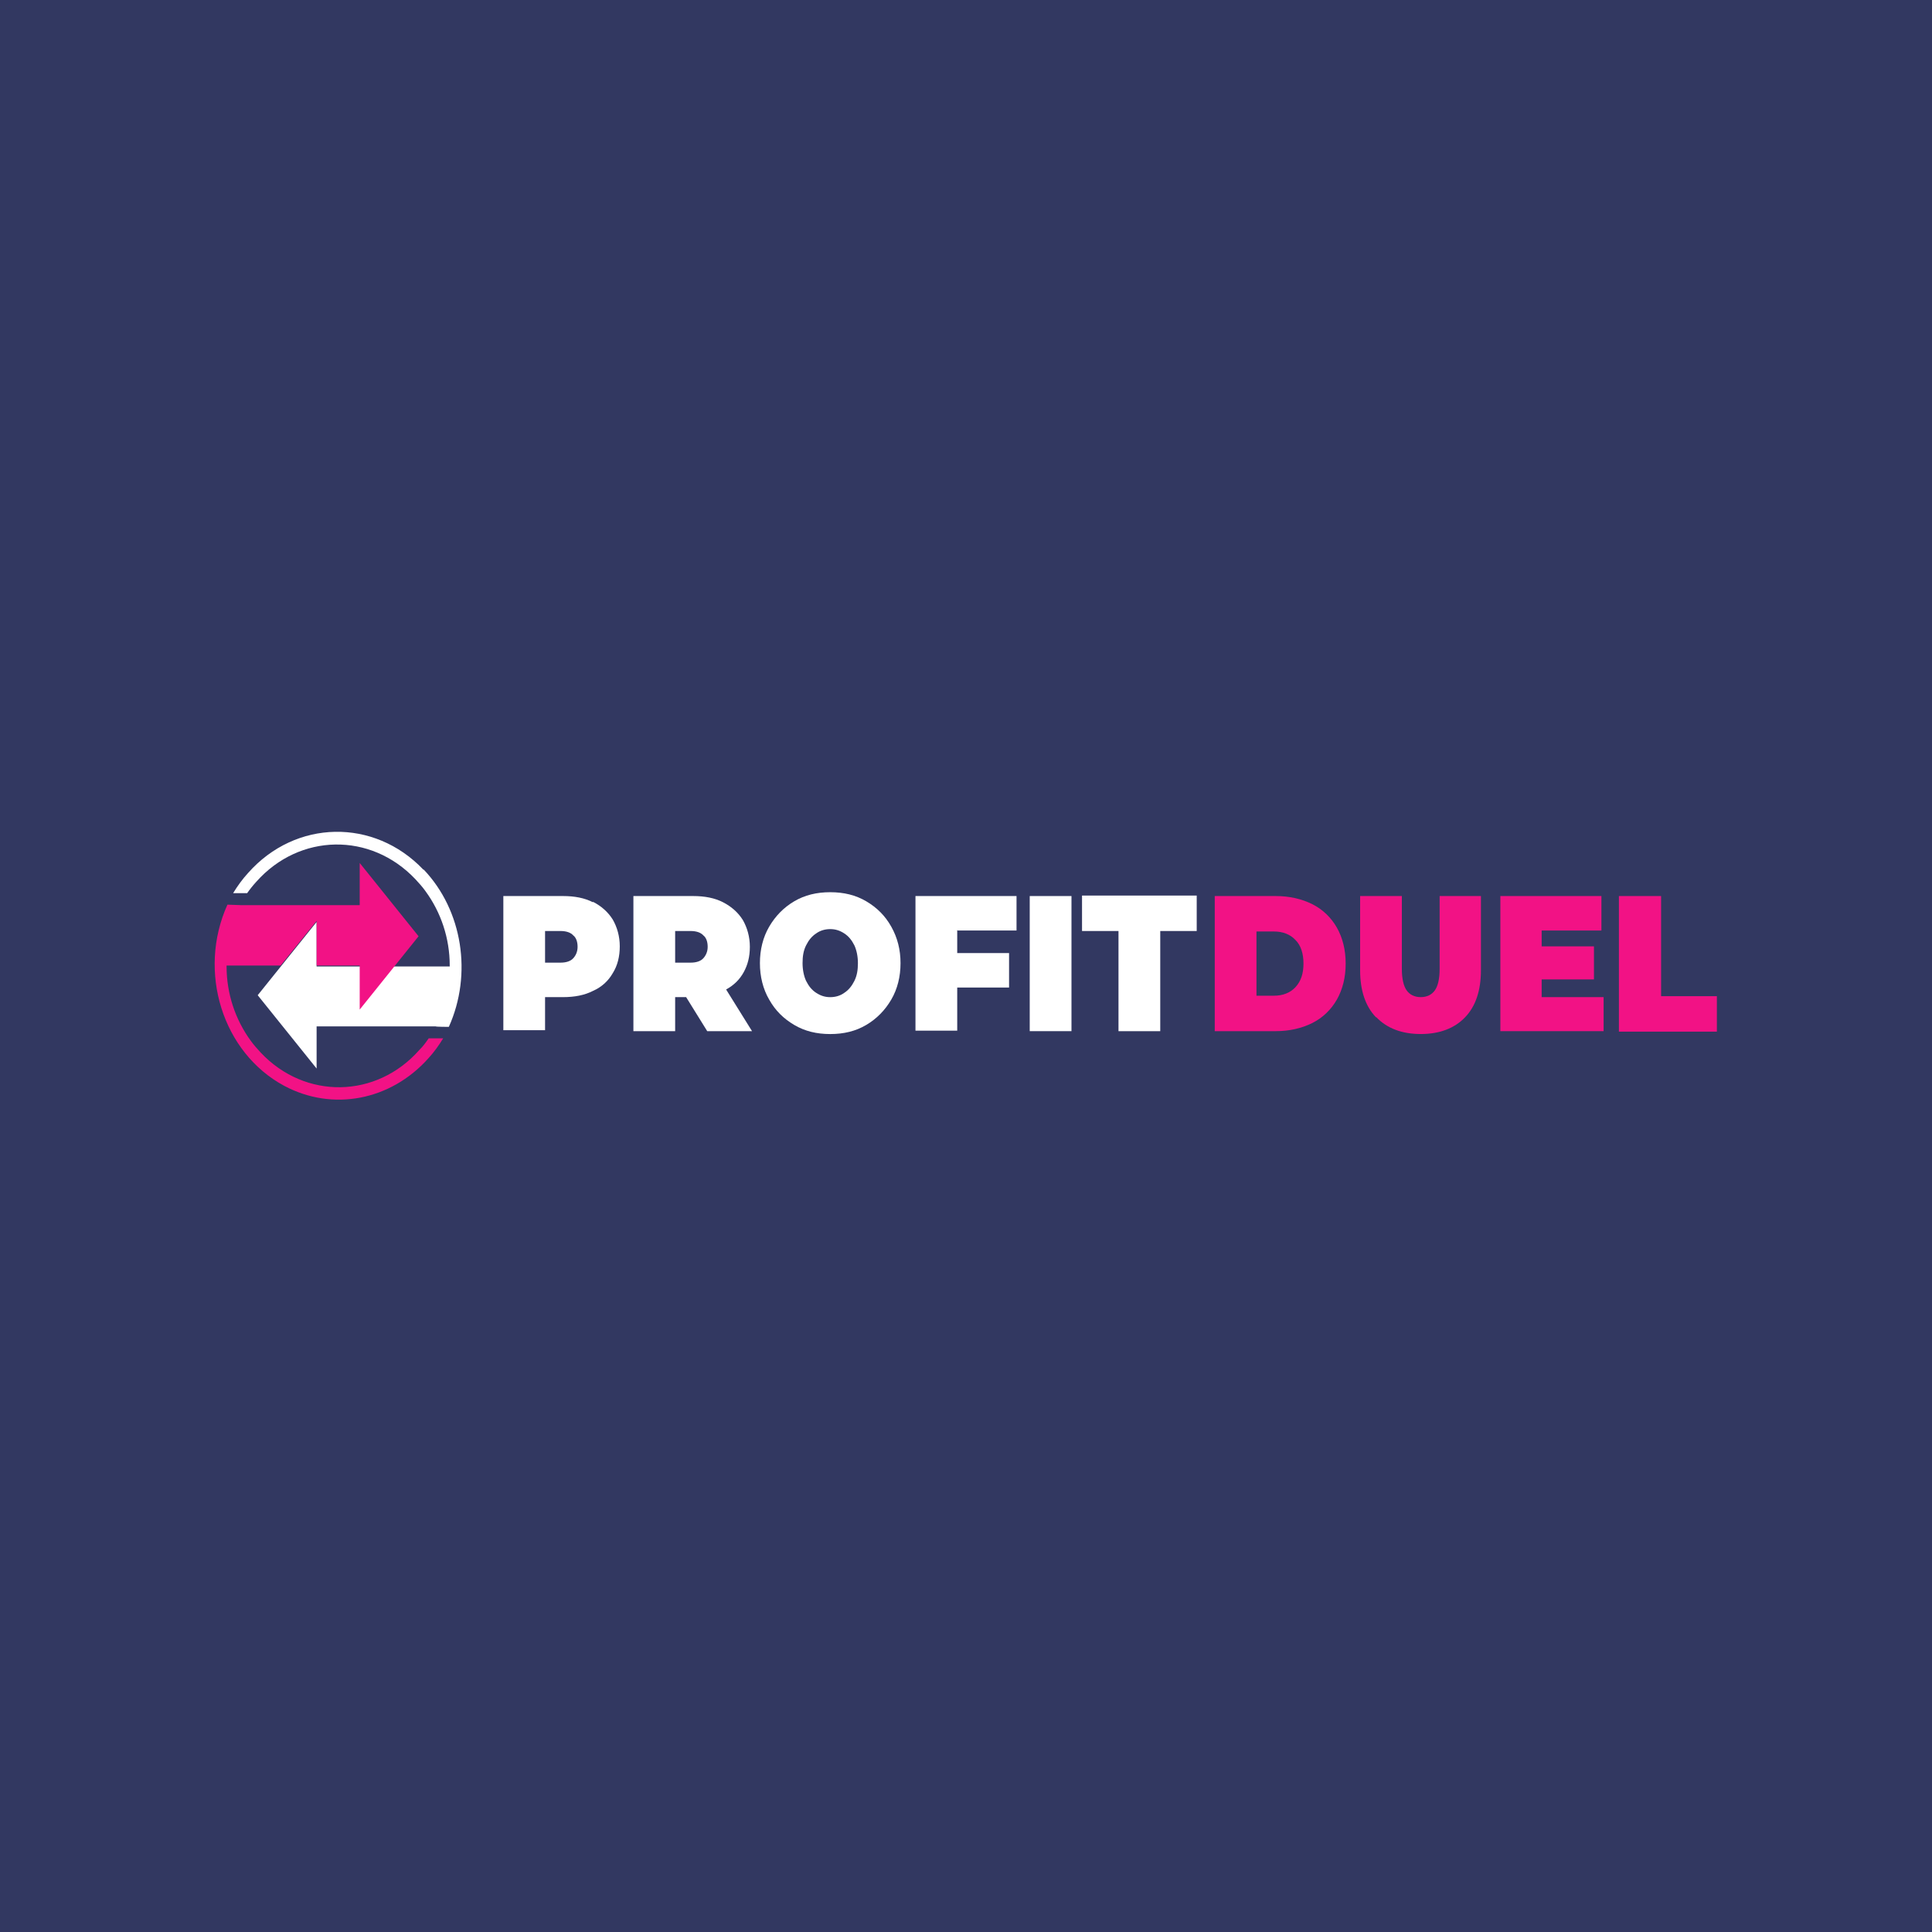 <svg width="72" height="72" viewBox="0 0 72 72" fill="none" xmlns="http://www.w3.org/2000/svg">
<rect width="72" height="72" fill="#F6F6FB"/>
<rect width="72" height="72" fill="#323861"/>
<g clip-path="url(#clip0_5896_5943)">
<path d="M15.778 32.41C13.944 30.482 11.013 30.535 9.244 32.535C9.031 32.768 8.851 33.018 8.688 33.285H9.211C9.31 33.143 9.424 33 9.555 32.857C11.16 31.053 13.813 31 15.483 32.768C15.614 32.91 15.745 33.053 15.859 33.214C16.433 34 16.76 34.964 16.76 35.982V36.018H11.799V34.357L9.604 37.089L11.799 39.821V38.214V38.25H16.236C16.236 38.268 16.727 38.268 16.727 38.268C17.611 36.303 17.235 33.928 15.794 32.41" fill="white"/>
<path d="M15.976 38.696C15.877 38.839 15.763 38.999 15.632 39.124C14.027 40.946 11.375 40.982 9.721 39.232C9.59 39.089 9.459 38.946 9.344 38.785C8.771 37.999 8.444 37.035 8.444 36.017V35.982H10.458L11.8 34.321V35.982H13.405V37.624L15.599 34.892L13.405 32.16V33.767V33.732H8.968L8.476 33.714C7.347 36.214 8.296 39.232 10.589 40.464C12.39 41.428 14.551 41.017 15.959 39.446C16.172 39.214 16.352 38.964 16.516 38.696H15.992H15.976Z" fill="#F21285"/>
<path d="M22.098 33.607C22.409 33.768 22.655 33.982 22.835 34.268C22.999 34.553 23.097 34.893 23.097 35.268C23.097 35.643 23.015 35.982 22.835 36.268C22.671 36.553 22.426 36.785 22.098 36.928C21.787 37.089 21.41 37.16 20.985 37.16H20.313V38.393H18.758V33.393H20.985C21.41 33.393 21.787 33.464 22.098 33.625V33.607ZM21.361 35.714C21.46 35.607 21.525 35.464 21.525 35.285C21.525 35.107 21.476 34.946 21.361 34.857C21.263 34.75 21.099 34.696 20.887 34.696H20.313V35.875H20.887C21.099 35.875 21.263 35.821 21.361 35.714Z" fill="white"/>
<path d="M25.587 37.16H25.161V38.428H23.605V33.393H25.832C26.258 33.393 26.635 33.464 26.946 33.625C27.257 33.785 27.503 34 27.683 34.285C27.846 34.571 27.945 34.91 27.945 35.285C27.945 35.66 27.863 35.964 27.715 36.232C27.568 36.5 27.355 36.714 27.06 36.875L28.026 38.428H26.356L25.57 37.16H25.587ZM26.209 34.857C26.111 34.75 25.947 34.696 25.734 34.696H25.161V35.875H25.734C25.947 35.875 26.111 35.821 26.209 35.714C26.307 35.607 26.373 35.464 26.373 35.285C26.373 35.107 26.324 34.946 26.209 34.857Z" fill="white"/>
<path d="M29.598 38.196C29.204 37.964 28.893 37.661 28.664 37.25C28.435 36.857 28.32 36.393 28.32 35.893C28.32 35.393 28.435 34.929 28.664 34.536C28.893 34.143 29.204 33.821 29.598 33.589C29.991 33.357 30.433 33.25 30.94 33.25C31.448 33.25 31.89 33.357 32.283 33.589C32.676 33.821 32.987 34.125 33.216 34.536C33.446 34.946 33.56 35.393 33.56 35.893C33.56 36.393 33.446 36.857 33.216 37.25C32.987 37.643 32.676 37.964 32.283 38.196C31.89 38.429 31.448 38.536 30.94 38.536C30.433 38.536 29.991 38.429 29.598 38.196ZM31.464 37C31.628 36.893 31.742 36.75 31.841 36.554C31.939 36.357 31.972 36.143 31.972 35.893C31.972 35.643 31.923 35.411 31.841 35.232C31.742 35.036 31.628 34.893 31.464 34.786C31.3 34.679 31.137 34.625 30.94 34.625C30.744 34.625 30.564 34.679 30.416 34.786C30.253 34.893 30.138 35.036 30.04 35.232C29.941 35.429 29.909 35.643 29.909 35.893C29.909 36.143 29.958 36.375 30.04 36.554C30.138 36.75 30.253 36.893 30.416 37C30.58 37.107 30.744 37.161 30.94 37.161C31.137 37.161 31.317 37.107 31.464 37Z" fill="white"/>
<path d="M35.673 34.66V35.518H37.605V36.803H35.673V38.41H34.117V33.393H37.883V34.678H35.689L35.673 34.66Z" fill="white"/>
<path d="M38.375 33.393H39.931V38.428H38.375V33.393Z" fill="white"/>
<path d="M41.683 34.696H40.324V33.375H44.598V34.696H43.239V38.429H41.683V34.696Z" fill="white"/>
<path d="M45.27 33.393H47.546C48.053 33.393 48.512 33.5 48.905 33.696C49.298 33.893 49.609 34.196 49.822 34.571C50.034 34.946 50.149 35.393 50.149 35.91C50.149 36.428 50.034 36.875 49.822 37.25C49.609 37.625 49.298 37.928 48.905 38.125C48.512 38.321 48.053 38.428 47.546 38.428H45.27V33.393ZM47.48 37.107C47.807 37.107 48.086 37 48.282 36.785C48.479 36.571 48.577 36.285 48.577 35.91C48.577 35.535 48.479 35.232 48.282 35.035C48.086 34.821 47.807 34.714 47.48 34.714H46.825V37.107H47.48Z" fill="#F21285"/>
<path d="M51.277 37.91C50.884 37.5 50.688 36.91 50.688 36.16V33.393H52.243V36.107C52.243 36.482 52.309 36.75 52.423 36.91C52.538 37.071 52.718 37.16 52.947 37.16C53.176 37.16 53.356 37.071 53.471 36.91C53.586 36.75 53.651 36.482 53.651 36.107V33.393H55.19V36.16C55.19 36.91 54.994 37.5 54.601 37.91C54.208 38.321 53.651 38.535 52.947 38.535C52.243 38.535 51.686 38.321 51.293 37.91H51.277Z" fill="#F21285"/>
<path d="M59.762 37.143V38.428H55.914V33.393H59.68V34.678H57.453V35.268H59.402V36.5H57.453V37.16H59.762V37.143Z" fill="#F21285"/>
<path d="M60.348 33.393H61.904V37.125H63.983V38.446H60.332V33.393H60.348Z" fill="#F21285"/>
</g>
<defs>
<clipPath id="clip0_5896_5943">
<rect width="56" height="10" fill="white" transform="translate(8 31)"/>
</clipPath>
</defs>
</svg>
